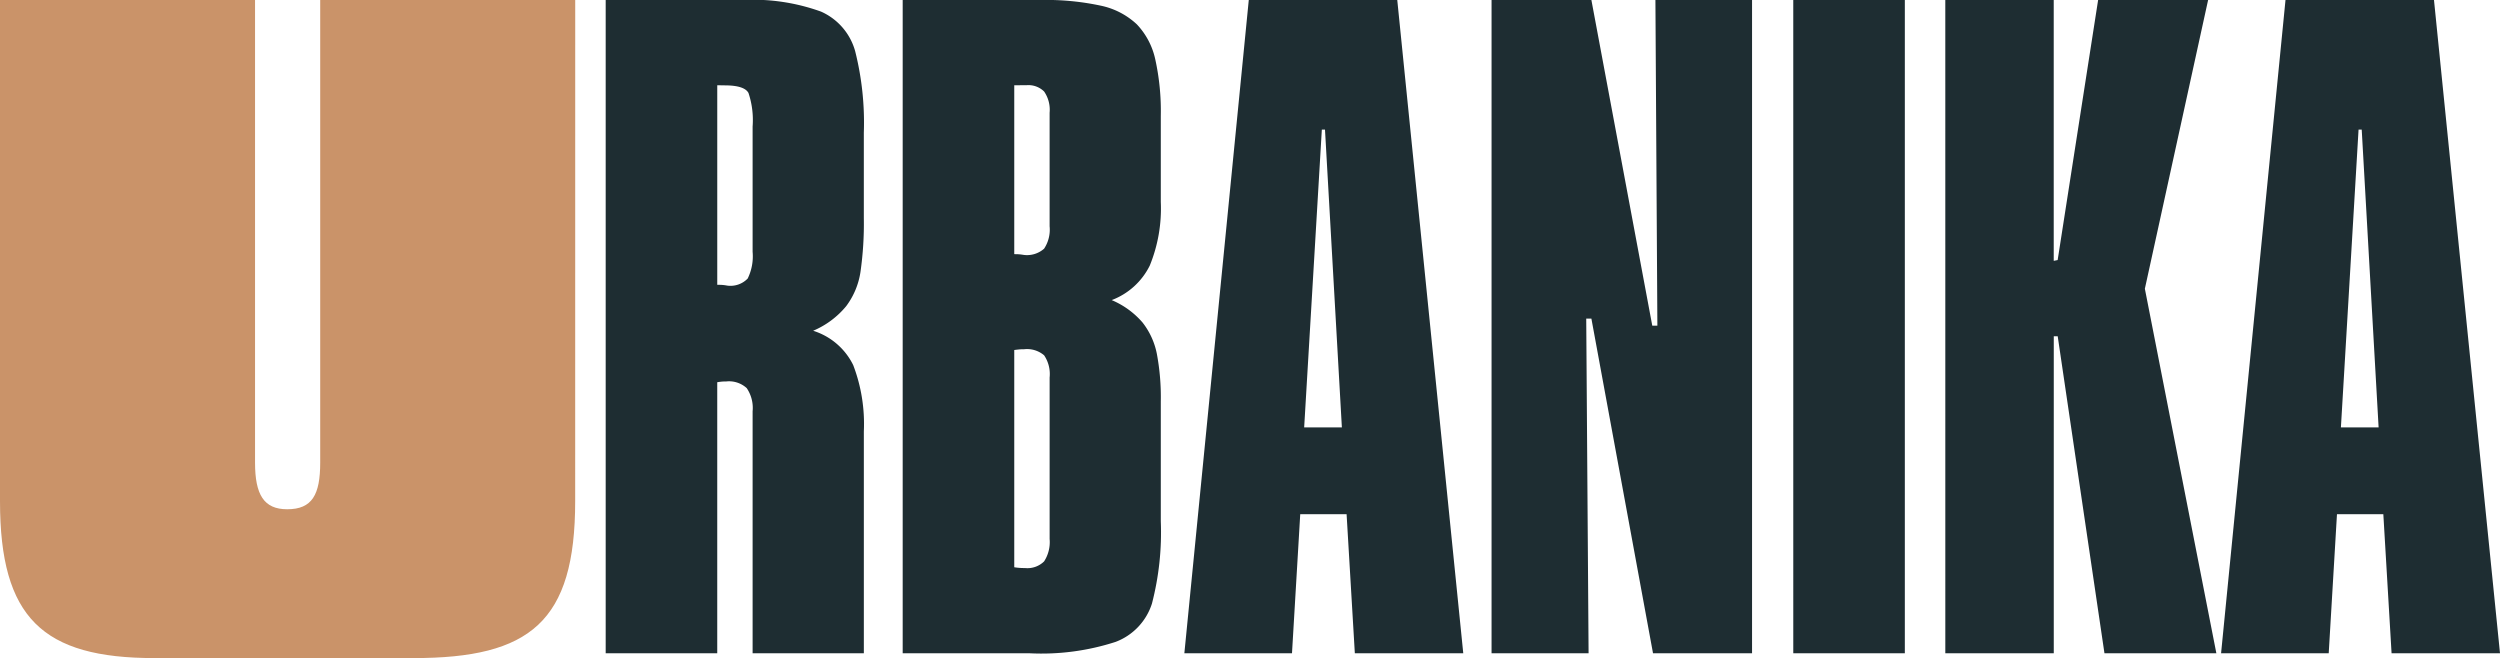 <svg xmlns="http://www.w3.org/2000/svg" width="164.697" height="43.354" viewBox="0 0 164.697 43.354">
  <g id="Group_3" data-name="Group 3" transform="translate(-723.961 131)">
    <path id="Path_1" data-name="Path 1" d="M1.863-43.037h9.006a13.211,13.211,0,0,1,5.176.763A4.026,4.026,0,0,1,18.3-39.659a19.311,19.311,0,0,1,.569,5.37v5.616a22.565,22.565,0,0,1-.22,3.545,5,5,0,0,1-.945,2.264,5.691,5.691,0,0,1-2.174,1.617,4.4,4.4,0,0,1,2.64,2.264,10.854,10.854,0,0,1,.7,4.361V0H11.542V-15.941a2.322,2.322,0,0,0-.388-1.527,1.727,1.727,0,0,0-1.346-.44q-.181,0-.311.013t-.285.039V0H1.863Zm7.35,5.616v13.146q.233,0,.375.013a2.574,2.574,0,0,1,.272.039,1.575,1.575,0,0,0,1.359-.466,3.332,3.332,0,0,0,.323-1.76V-34.7a5.622,5.622,0,0,0-.272-2.213q-.272-.5-1.566-.5Zm12.216-5.616h9.058a17.194,17.194,0,0,1,4,.375,4.951,4.951,0,0,1,2.368,1.229,4.839,4.839,0,0,1,1.216,2.316,15.816,15.816,0,0,1,.362,3.714v5.667a9.947,9.947,0,0,1-.725,4.192,4.614,4.614,0,0,1-2.51,2.277,5.508,5.508,0,0,1,2.031,1.475,4.867,4.867,0,0,1,.945,2.07,15.507,15.507,0,0,1,.259,3.131V-8.7a18.658,18.658,0,0,1-.582,5.422A3.99,3.99,0,0,1,35.455-.75,15.817,15.817,0,0,1,29.788,0H21.429Zm7.35,5.616v11.128q.233,0,.362.013t.285.039a1.7,1.7,0,0,0,1.32-.414,2.274,2.274,0,0,0,.362-1.475v-7.479a2.122,2.122,0,0,0-.362-1.4,1.472,1.472,0,0,0-1.165-.414Zm0,17.442V-5.667a3.988,3.988,0,0,0,.7.052,1.565,1.565,0,0,0,1.268-.44,2.34,2.34,0,0,0,.362-1.475V-18.167a2.216,2.216,0,0,0-.362-1.462,1.736,1.736,0,0,0-1.32-.4q-.207,0-.336.013T28.778-19.979ZM44.229-43.037h9.782L58.359,0H51.216l-.543-9.161H47.619L47.076,0H39.985Zm4.813,8.54L47.878-14.88h2.484L49.25-34.5Zm11.181-8.54H66.8l4.011,21.454h.336l-.129-21.454h6.366V0H70.86L66.8-22.049H66.46L66.615,0H60.223Zm19.876,0h7.35V0H80.1Zm10.016,0h7.143v17.184l.259-.052,2.666-17.132h7.246l-4.167,19.021L107.972,0H100.6l-3.08-20.884h-.259V0H90.116Zm22.412,0h9.782L126.658,0h-7.143l-.543-9.161h-3.054L115.374,0h-7.091Zm4.813,8.54L116.177-14.88h2.484L117.548-34.5Z" transform="translate(762 -87.963)" fill="#1e2d32"/>
    <path id="Path_2" data-name="Path 2" d="M39.856-43.036h-16.8v30.475c0,2.12-.53,3.074-2.173,3.074-1.537,0-2.12-.954-2.12-3.074V-43.036H1.961v33.019C1.961-2.332,4.77.318,12.137.318H29.2c7.685,0,10.653-2.385,10.653-10.335Z" transform="translate(722 -87.964)" fill="#ca9369"/>
  </g>
</svg>
